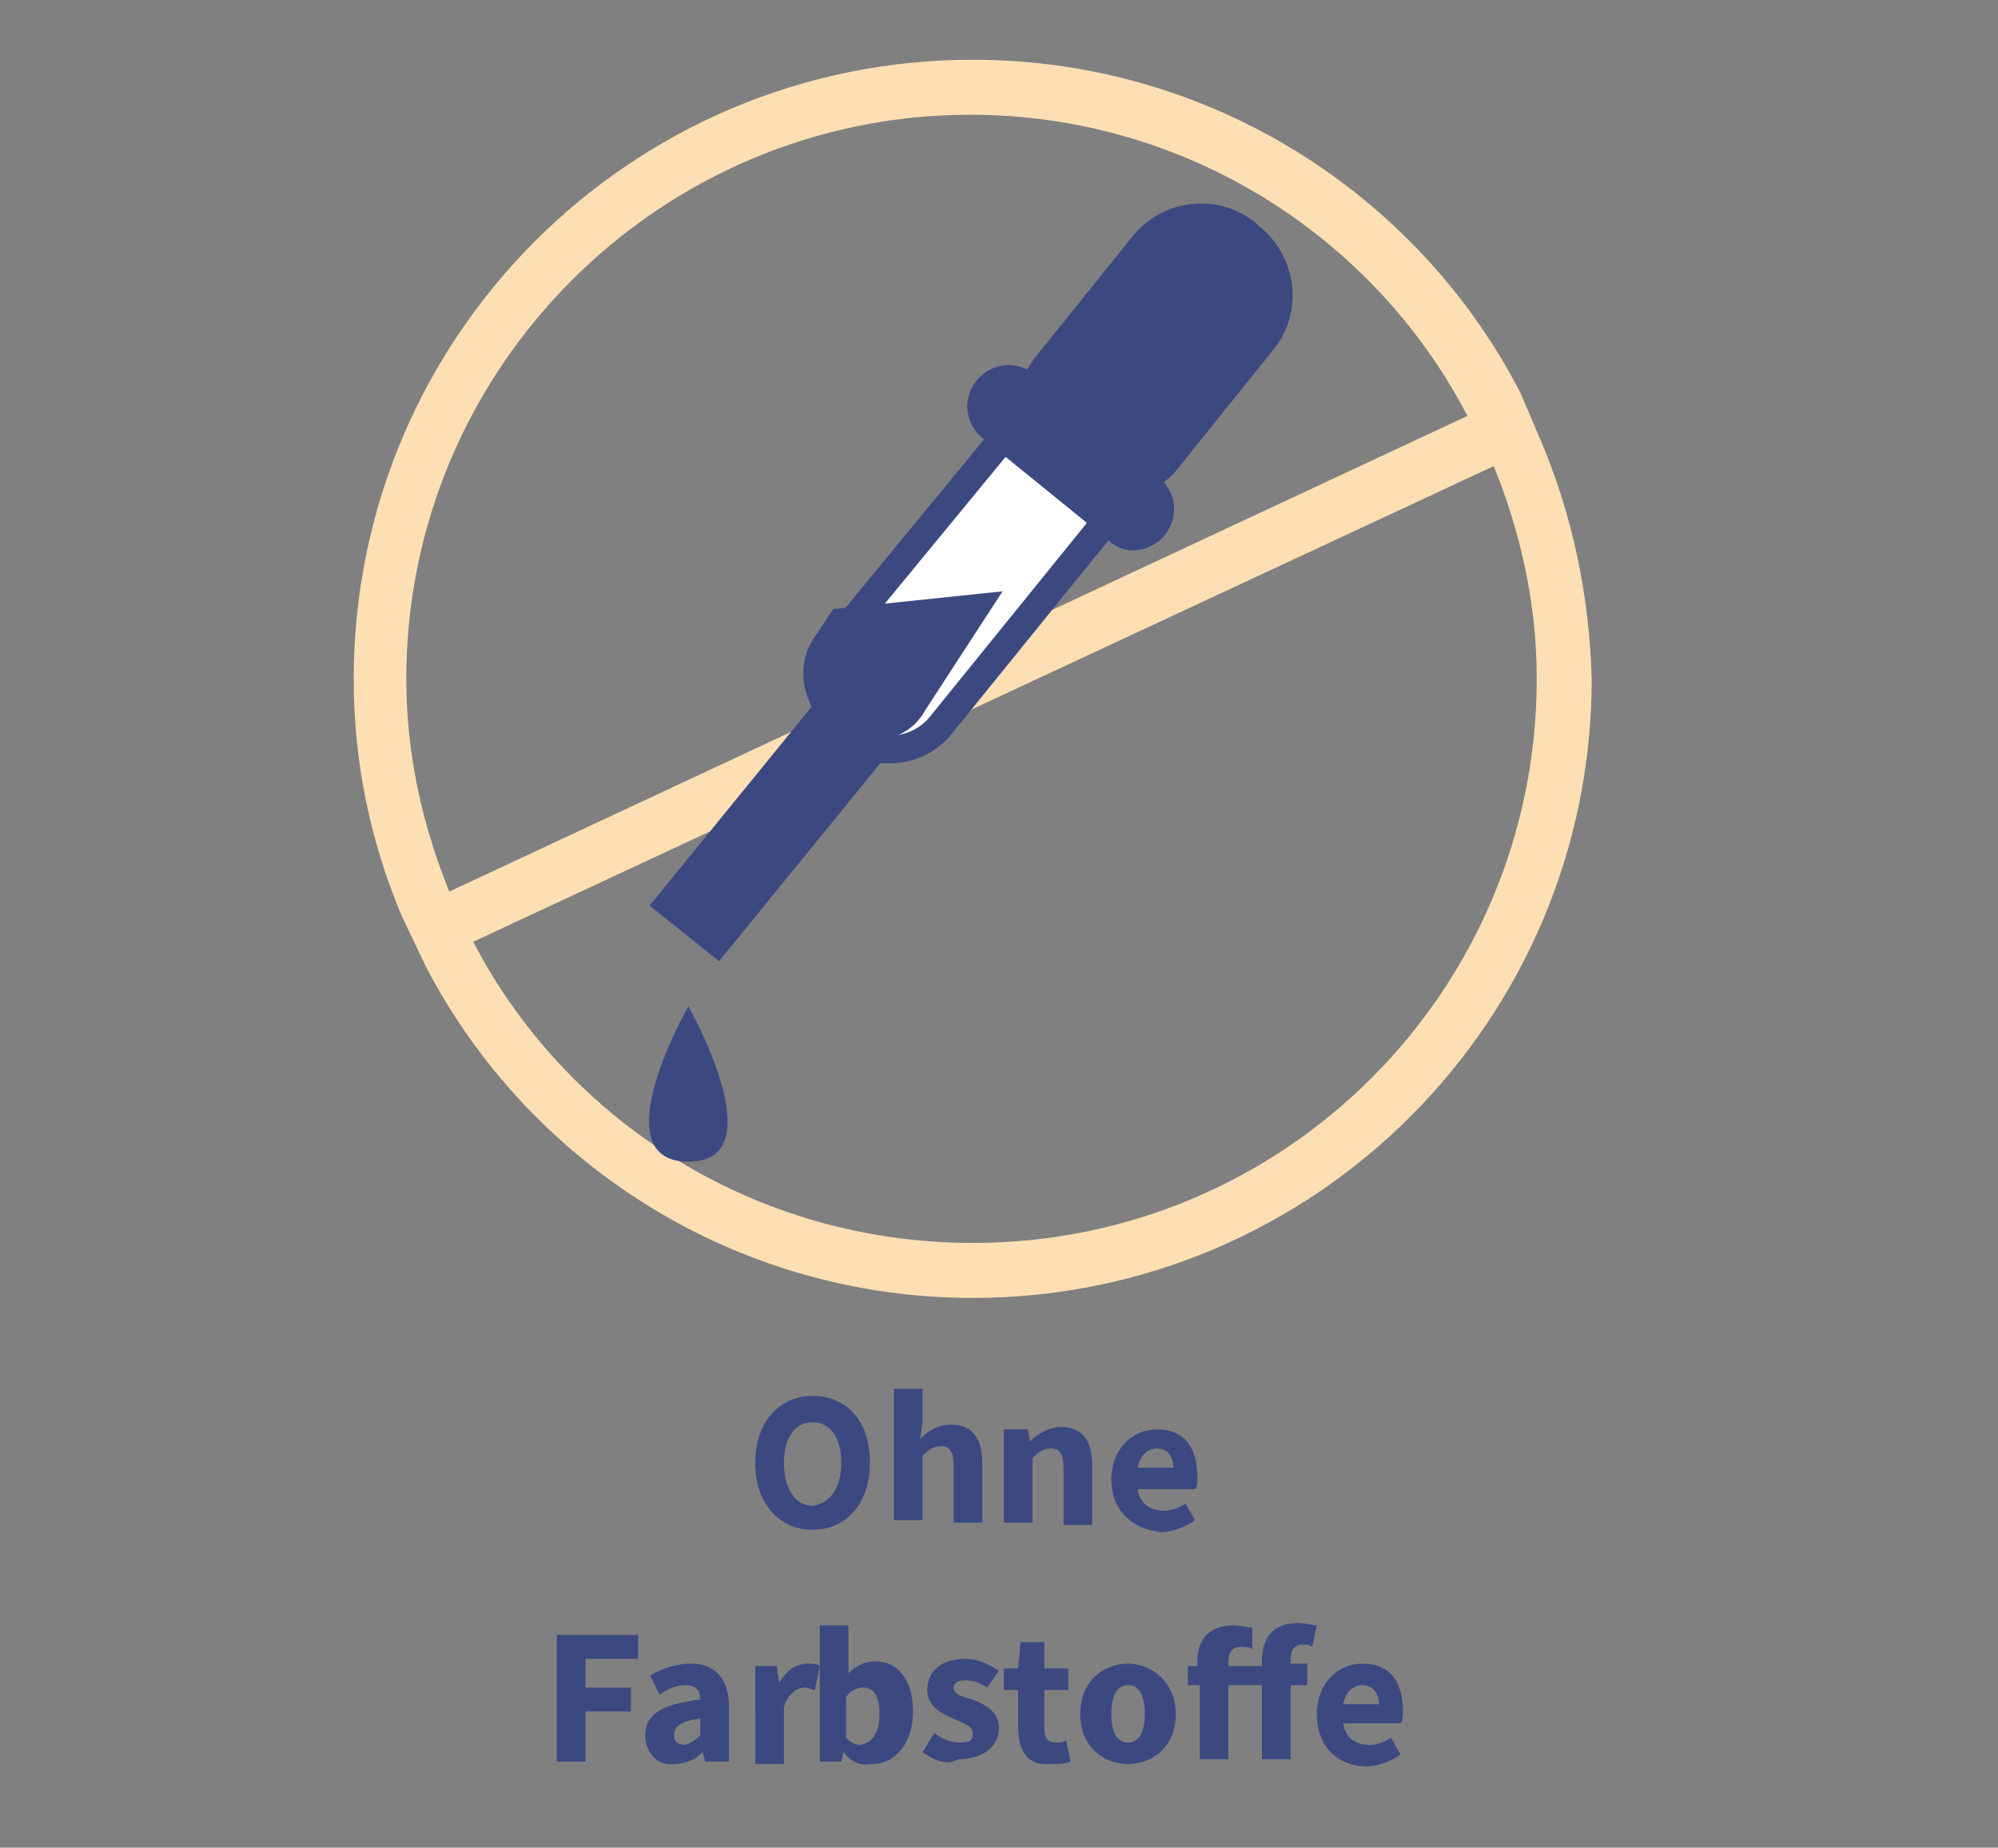 <?xml version="1.0" encoding="utf-8"?>
<!-- Generator: $$$/GeneralStr/196=Adobe Illustrator 27.6.0, SVG Export Plug-In . SVG Version: 6.00 Build 0)  -->
<svg version="1.1" id="Ebene_1" xmlns="http://www.w3.org/2000/svg" xmlns:xlink="http://www.w3.org/1999/xlink" x="0px" y="0px"
	 viewBox="0 0 83.6 77.3" style="enable-background:new 0 0 83.6 77.3;" xml:space="preserve">
<rect x="0" y="0" width="83.6" height="77.3" fill="#808080" stroke="none"/>
<style type="text/css">
	.st0{clip-path:url(#SVGID_00000085944978111417741380000017681641449397376649_);fill:#FEDFB3;}
	.st1{fill:#3C4981;}
	.st2{clip-path:url(#SVGID_00000095339869968973997150000014934348641038695044_);fill:#3C4981;}
	.st3{clip-path:url(#SVGID_00000095339869968973997150000014934348641038695044_);fill:#FFFFFF;}
	.st4{clip-path:url(#SVGID_00000169545612660464296790000013800698680053735101_);fill:#3C4981;}
	
		.st5{clip-path:url(#SVGID_00000114782417243390457350000002425403652699050138_);fill:none;stroke:#3C4981;stroke-width:1.161;stroke-miterlimit:10;}
	.st6{clip-path:url(#SVGID_00000114782417243390457350000002425403652699050138_);fill:#3C4981;}
</style>
<g>
	<defs>
		<rect id="SVGID_1_" x="-10.7" y="2.5" width="103" height="82.2"/>
	</defs>
	<clipPath id="SVGID_00000147191677348025818630000003643106835170471345_">
		<use xlink:href="#SVGID_1_"  style="overflow:visible;"/>
	</clipPath>
	<path style="clip-path:url(#SVGID_00000147191677348025818630000003643106835170471345_);fill:#FEDFB3;" d="M61.4,17.4L18.8,37.3
		c-1.1-2.7-1.8-5.7-1.8-8.9c0-13,10.6-23.6,23.6-23.6C49.6,4.8,57.5,9.9,61.4,17.4 M19.8,39.4l42.7-19.9c1.1,2.7,1.8,5.7,1.8,8.9
		c0,13-10.5,23.6-23.6,23.6C31.6,52,23.7,46.9,19.8,39.4 M64.5,18.5L64.5,18.5l-0.9-2.1l0,0c-4.3-8.3-13-13.9-22.9-13.9
		c-14.3,0-25.9,11.6-25.9,25.9c0,3.5,0.7,6.8,2,9.9l0,0l1,2.1l0,0c4.3,8.3,13,13.9,22.9,13.9c14.3,0,25.9-11.6,25.9-25.9
		C66.5,24.9,65.8,21.6,64.5,18.5"/>
</g>
<path class="st1" d="M31.6,61.2c0-1.7,1-2.8,2.4-2.8s2.4,1,2.4,2.8c0,1.7-1,2.8-2.4,2.8S31.6,62.9,31.6,61.2z M35.2,61.2
	c0-1.1-0.5-1.7-1.2-1.7c-0.7,0-1.2,0.6-1.2,1.7s0.5,1.8,1.2,1.8C34.7,62.9,35.2,62.3,35.2,61.2z M37.4,58.1h1.2v1.4l-0.1,0.7
	c0.3-0.3,0.7-0.6,1.3-0.6c0.9,0,1.3,0.6,1.3,1.6v2.5h-1.2v-2.4c0-0.6-0.2-0.8-0.5-0.8c-0.3,0-0.5,0.1-0.8,0.4v2.7h-1.2V58.1z
	 M42,59.8h1l0.1,0.5h0c0.3-0.3,0.8-0.6,1.3-0.6c0.9,0,1.3,0.6,1.3,1.6v2.5h-1.2v-2.4c0-0.6-0.2-0.8-0.5-0.8c-0.3,0-0.5,0.1-0.8,0.4
	v2.7H42V59.8z M46.5,61.9c0-1.3,0.9-2.1,1.9-2.1c1.2,0,1.7,0.8,1.7,2c0,0.2,0,0.4-0.1,0.5h-2.4c0.1,0.6,0.5,0.9,1.1,0.9
	c0.3,0,0.6-0.1,0.9-0.3l0.4,0.7c-0.4,0.3-1,0.5-1.4,0.5C47.4,64,46.5,63.2,46.5,61.9z M49.1,61.4c0-0.4-0.2-0.8-0.7-0.8
	c-0.4,0-0.7,0.3-0.8,0.8H49.1z"/>
<path class="st1" d="M23.3,68.4h3.4v1h-2.2v1.2h1.9v1h-1.9v2.1h-1.2V68.4z M27,72.6c0-0.9,0.7-1.3,2.3-1.5c0-0.4-0.2-0.6-0.6-0.6
	c-0.3,0-0.7,0.1-1.1,0.4l-0.4-0.8c0.5-0.3,1.1-0.5,1.7-0.5c1,0,1.6,0.6,1.6,1.8v2.3h-1l-0.1-0.4h0c-0.3,0.3-0.7,0.5-1.2,0.5
	C27.5,73.9,27,73.3,27,72.6z M29.3,72.6v-0.7c-0.9,0.1-1.1,0.4-1.1,0.7c0,0.3,0.2,0.4,0.5,0.4C28.9,72.9,29.1,72.8,29.3,72.6z
	 M31.5,69.7h1l0.1,0.7h0c0.3-0.5,0.7-0.8,1.2-0.8c0.2,0,0.4,0,0.5,0.1l-0.2,1c-0.1,0-0.3-0.1-0.4-0.1c-0.3,0-0.7,0.2-0.9,0.8v2.4
	h-1.2V69.7z M35.3,73.3L35.3,73.3l-0.1,0.4h-0.9V68h1.2v1.4l0,0.6c0.3-0.3,0.7-0.5,1.1-0.5c1,0,1.6,0.8,1.6,2.1
	c0,1.4-0.8,2.2-1.7,2.2C36,73.9,35.6,73.7,35.3,73.3z M36.8,71.7c0-0.7-0.2-1.1-0.7-1.1c-0.2,0-0.5,0.1-0.7,0.4v1.7
	c0.2,0.2,0.4,0.3,0.6,0.3C36.5,72.9,36.8,72.5,36.8,71.7z M38.6,73.3l0.5-0.8c0.4,0.3,0.7,0.4,1.1,0.4c0.4,0,0.5-0.1,0.5-0.4
	c0-0.3-0.4-0.4-0.8-0.6c-0.5-0.2-1.1-0.5-1.1-1.2c0-0.8,0.6-1.3,1.6-1.3c0.6,0,1.1,0.3,1.4,0.5l-0.5,0.7c-0.3-0.2-0.6-0.3-0.9-0.3
	c-0.3,0-0.5,0.1-0.5,0.3c0,0.3,0.4,0.4,0.8,0.5c0.5,0.2,1.1,0.5,1.1,1.2c0,0.7-0.6,1.3-1.7,1.3C39.6,73.9,39,73.6,38.6,73.3z
	 M42.6,72.3v-1.6H42v-0.9l0.6,0l0.1-1.1h1v1.1h1v0.9h-1v1.6c0,0.5,0.2,0.6,0.5,0.6c0.1,0,0.3,0,0.4-0.1l0.2,0.9
	c-0.2,0.1-0.5,0.1-0.9,0.1C43,73.9,42.6,73.2,42.6,72.3z M45.2,71.7c0-1.4,1-2.1,2-2.1s2,0.8,2,2.1c0,1.4-1,2.1-2,2.1
	S45.2,73.1,45.2,71.7z M47.9,71.7c0-0.7-0.2-1.2-0.7-1.2s-0.7,0.5-0.7,1.2c0,0.7,0.2,1.2,0.7,1.2S47.9,72.4,47.9,71.7z M49.6,69.7
	l0.5,0v-0.2c0-0.8,0.4-1.5,1.5-1.5c0.3,0,0.7,0.1,0.8,0.1L52.4,69c-0.1-0.1-0.3-0.1-0.5-0.1c-0.3,0-0.5,0.2-0.5,0.6v0.2h1.4v-0.2
	c0-0.9,0.4-1.6,1.5-1.6c0.3,0,0.6,0.1,0.8,0.1l-0.2,0.9c-0.1-0.1-0.3-0.1-0.4-0.1c-0.3,0-0.5,0.2-0.5,0.6v0.2h0.7v0.9H54v3.1h-1.2
	v-3.1h-1.4v3.1h-1.2v-3.1h-0.5V69.7z M55.1,71.7c0-1.3,0.9-2.1,1.9-2.1c1.2,0,1.7,0.8,1.7,2c0,0.2,0,0.4-0.1,0.5h-2.4
	c0.1,0.6,0.5,0.9,1.1,0.9c0.3,0,0.6-0.1,0.9-0.3l0.4,0.7c-0.4,0.3-1,0.5-1.4,0.5C56,73.9,55.1,73.1,55.1,71.7z M57.7,71.3
	c0-0.4-0.2-0.8-0.7-0.8c-0.4,0-0.7,0.3-0.8,0.8H57.7z"/>
<g>
	<defs>
		<rect id="SVGID_00000163044750239361930150000012011925604142837170_" x="-10.7" y="2.5" width="103" height="82.2"/>
	</defs>
	<clipPath id="SVGID_00000040553740377877546750000012628003591200054915_">
		<use xlink:href="#SVGID_00000163044750239361930150000012011925604142837170_"  style="overflow:visible;"/>
	</clipPath>
	<path style="clip-path:url(#SVGID_00000040553740377877546750000012628003591200054915_);fill:#3C4981;" d="M28.8,42.1
		c0,0,3.7,6.5,0,6.5S28.8,42.1,28.8,42.1"/>
	<path style="clip-path:url(#SVGID_00000040553740377877546750000012628003591200054915_);fill:#FFFFFF;" d="M39.4,30.3l6.4-7.9
		c1-1.2,0.8-3-0.4-3.9c-1.2-1-3-0.8-3.9,0.4L35,26.8c-0.7,0.8-0.8,1.9-0.4,2.9l-6.6,8.1l2,1.6l6.6-8.1
		C37.6,31.5,38.7,31.2,39.4,30.3"/>
</g>
<g>
	<defs>
		<path id="SVGID_00000001637373572191075550000013588135551840234149_" d="M41.5,18.9L35,26.8c-0.7,0.8-0.8,1.9-0.4,2.9l-6.6,8.1
			l2,1.6l6.6-8.1c1,0.2,2.1-0.1,2.7-1l6.4-7.9c1-1.2,0.8-3-0.4-3.9c-0.5-0.4-1.1-0.6-1.8-0.6C42.8,17.8,42,18.2,41.5,18.9"/>
	</defs>
	<clipPath id="SVGID_00000142889532475925562700000008837121687004839577_">
		<use xlink:href="#SVGID_00000001637373572191075550000013588135551840234149_"  style="overflow:visible;"/>
	</clipPath>
	
		<rect x="19.6" y="25.7" transform="matrix(0.995 -0.104 0.104 0.995 -3.535 3.642)" style="clip-path:url(#SVGID_00000142889532475925562700000008837121687004839577_);fill:#3C4981;" width="26.8" height="19.8"/>
</g>
<g>
	<defs>
		<rect id="SVGID_00000171709887557006315350000016536221572475315898_" x="-10.7" y="2.5" width="103" height="82.2"/>
	</defs>
	<clipPath id="SVGID_00000026141105901416860200000000923573439122704022_">
		<use xlink:href="#SVGID_00000171709887557006315350000016536221572475315898_"  style="overflow:visible;"/>
	</clipPath>
	
		<path style="clip-path:url(#SVGID_00000026141105901416860200000000923573439122704022_);fill:none;stroke:#3C4981;stroke-width:1.161;stroke-miterlimit:10;" d="
		M39.4,30.3l6.4-7.9c1-1.2,0.8-3-0.4-3.9c-1.2-1-3-0.8-3.9,0.4L35,26.8c-0.7,0.8-0.8,1.9-0.4,2.9l-6.6,8.1l2,1.6l6.6-8.1
		C37.6,31.5,38.7,31.2,39.4,30.3z"/>
	<path style="clip-path:url(#SVGID_00000026141105901416860200000000923573439122704022_);fill:#3C4981;" d="M48.3,22
		c0.4-0.5,0.3-1.2-0.2-1.6l-0.3-0.3c0.3-0.2,0.6-0.4,0.9-0.7l4.1-5.1c1.1-1.3,0.9-3.3-0.5-4.4l-0.1-0.1c-1.3-1.1-3.3-0.9-4.4,0.5
		l-4.1,5.1c-0.2,0.3-0.4,0.6-0.5,1l-0.3-0.3c-0.5-0.4-1.2-0.3-1.6,0.2c-0.4,0.5-0.3,1.2,0.2,1.6l5.3,4.3
		C47.2,22.6,47.9,22.5,48.3,22"/>
	
		<path style="clip-path:url(#SVGID_00000026141105901416860200000000923573439122704022_);fill:none;stroke:#3C4981;stroke-width:1.161;stroke-miterlimit:10;" d="
		M48.3,22c0.4-0.5,0.3-1.2-0.2-1.6l-0.3-0.3c0.3-0.2,0.6-0.4,0.9-0.7l4.1-5.1c1.1-1.3,0.9-3.3-0.5-4.4l-0.1-0.1
		c-1.3-1.1-3.3-0.9-4.4,0.5l-4.1,5.1c-0.2,0.3-0.4,0.6-0.5,1l-0.3-0.3c-0.5-0.4-1.2-0.3-1.6,0.2c-0.4,0.5-0.3,1.2,0.2,1.6l5.3,4.3
		C47.2,22.6,47.9,22.5,48.3,22z"/>
</g>
</svg>
